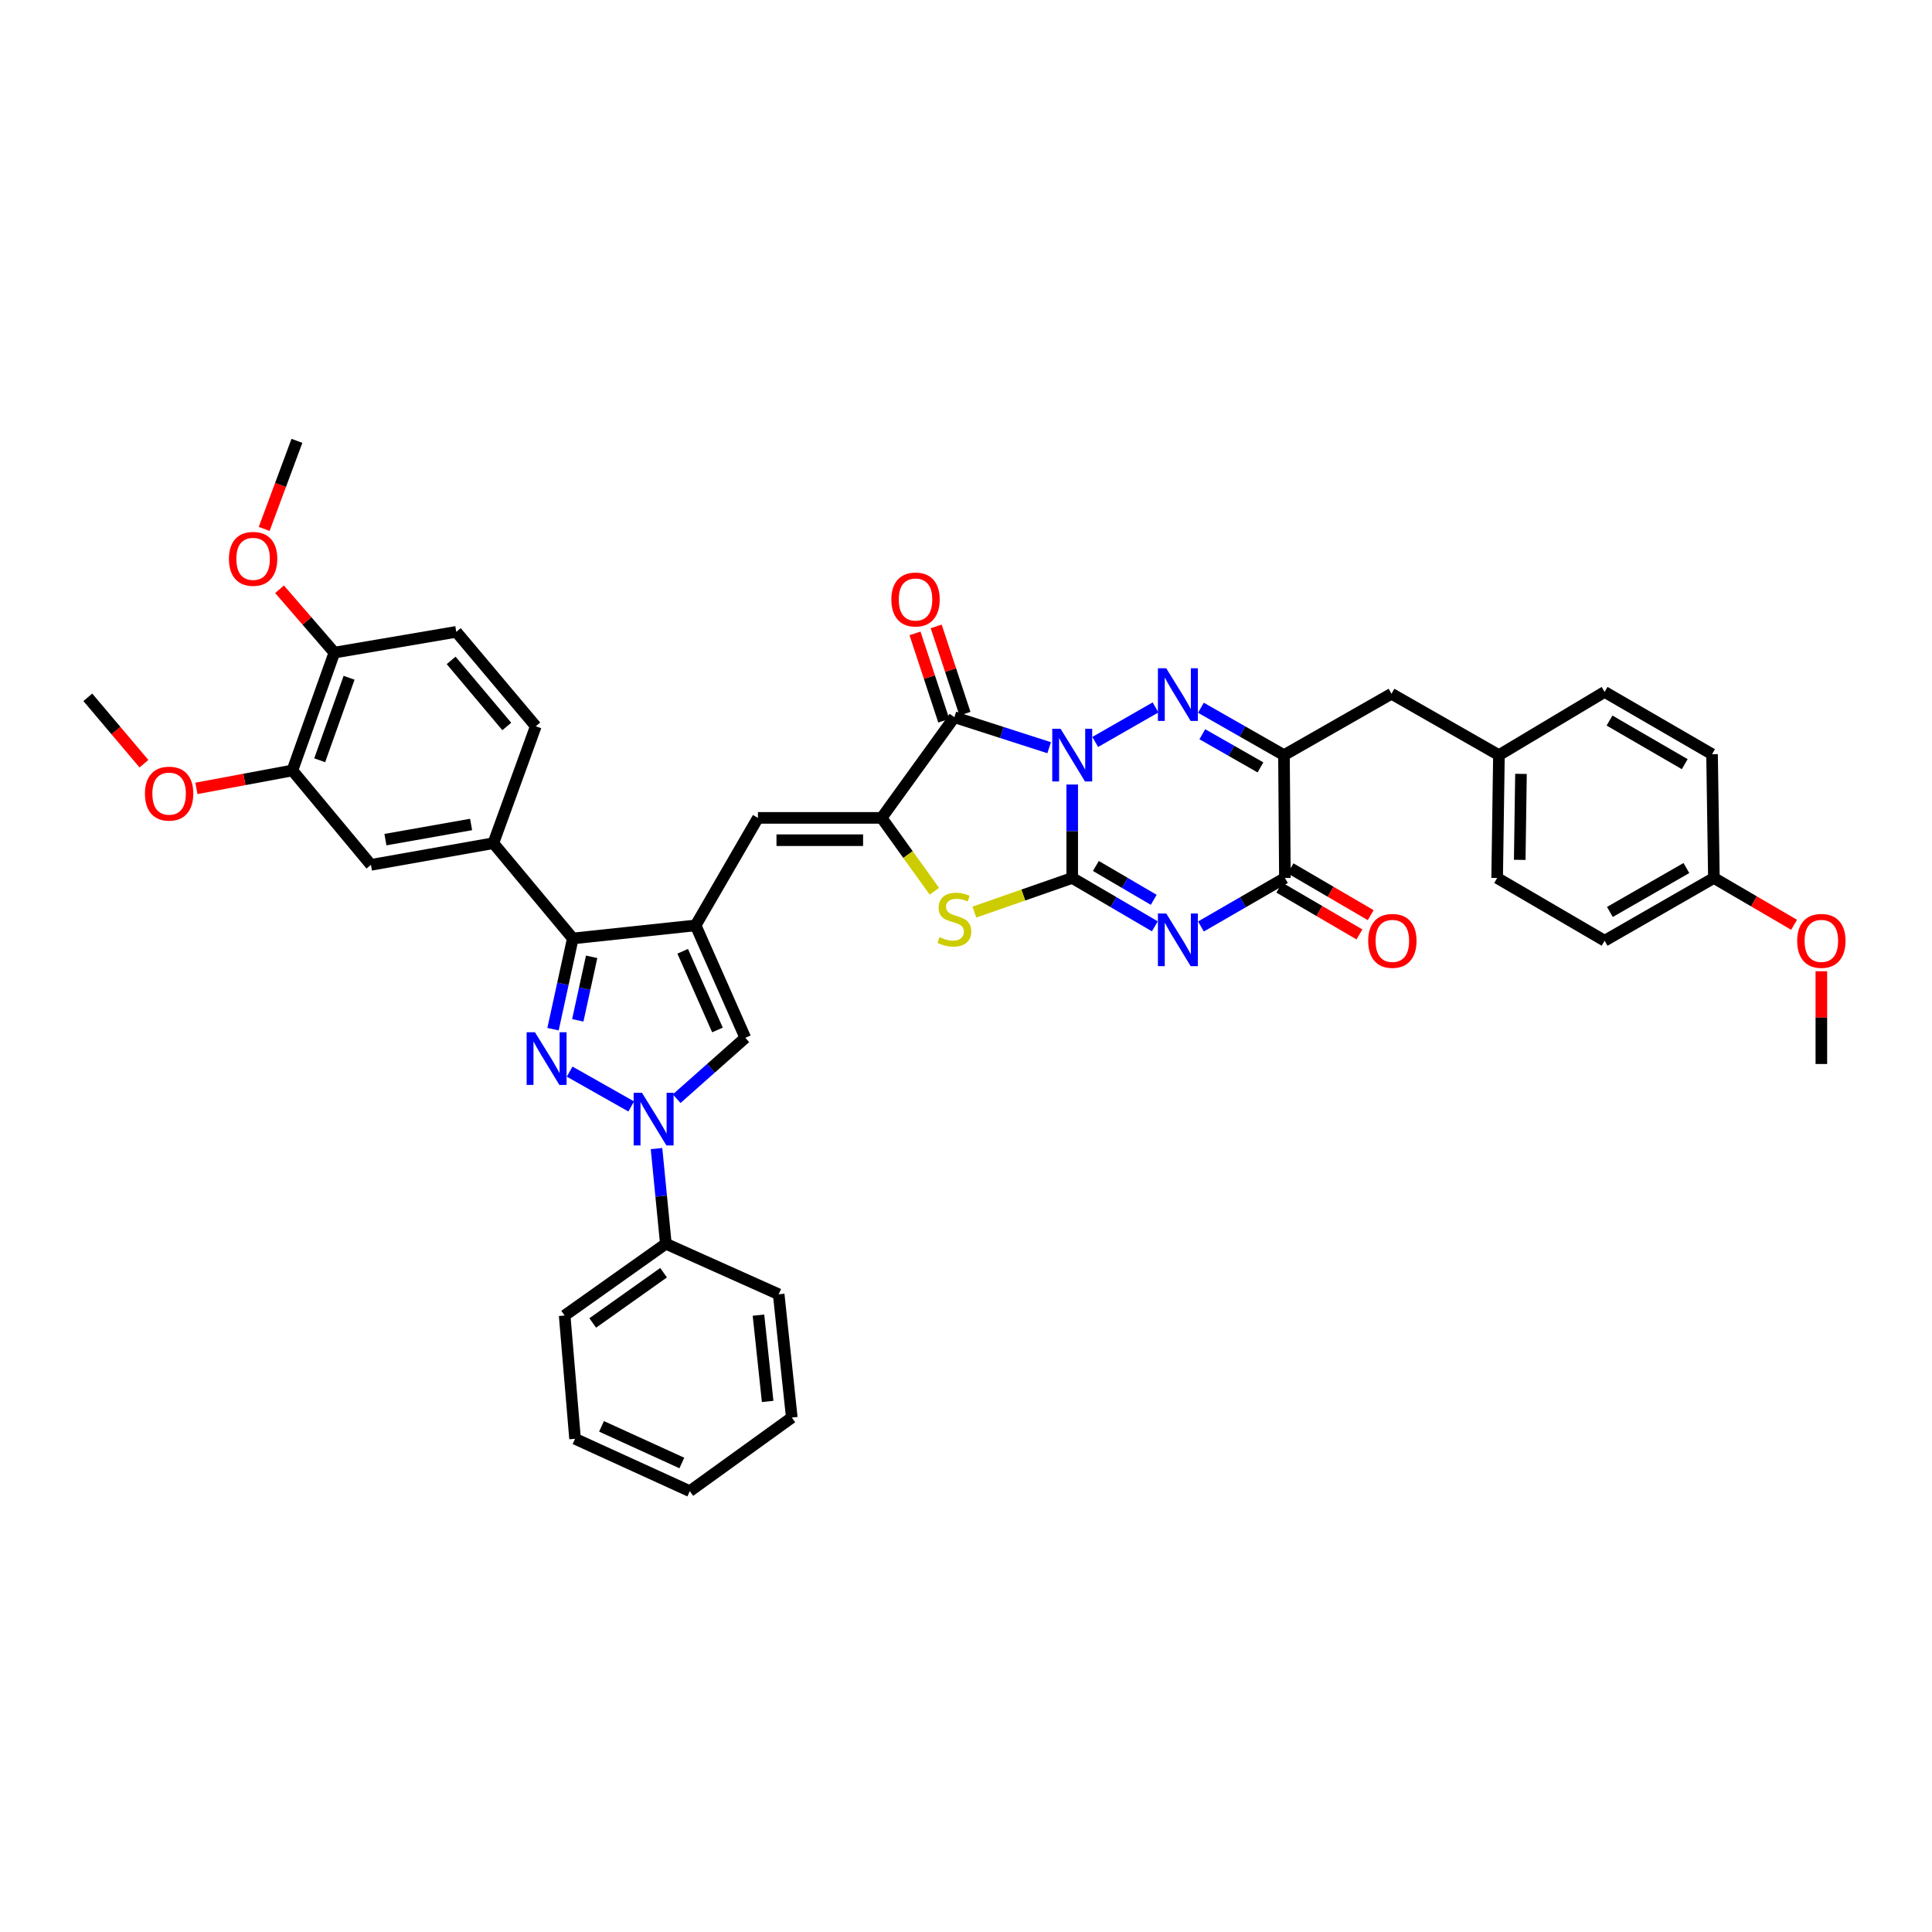 <?xml version='1.0' encoding='iso-8859-1'?>
<svg version='1.1' baseProfile='full'
              xmlns='http://www.w3.org/2000/svg'
                      xmlns:rdkit='http://www.rdkit.org/xml'
                      xmlns:xlink='http://www.w3.org/1999/xlink'
                  xml:space='preserve'
width='1000px' height='1000px' viewBox='0 0 1000 1000'>
<!-- END OF HEADER -->
<rect style='opacity:1.0;fill:#FFFFFF;stroke:none' width='1000' height='1000' x='0' y='0'> </rect>
<path class='bond-0' d='M 554.978,406.071 L 554.978,430.253' style='fill:none;fill-rule:evenodd;stroke:#0000FF;stroke-width:6px;stroke-linecap:butt;stroke-linejoin:miter;stroke-opacity:1' />
<path class='bond-0' d='M 554.978,430.253 L 554.978,454.435' style='fill:none;fill-rule:evenodd;stroke:#000000;stroke-width:6px;stroke-linecap:butt;stroke-linejoin:miter;stroke-opacity:1' />
<path class='bond-2' d='M 566.889,384.033 L 598.104,366.157' style='fill:none;fill-rule:evenodd;stroke:#0000FF;stroke-width:6px;stroke-linecap:butt;stroke-linejoin:miter;stroke-opacity:1' />
<path class='bond-3' d='M 543.04,387.013 L 518.511,379.121' style='fill:none;fill-rule:evenodd;stroke:#0000FF;stroke-width:6px;stroke-linecap:butt;stroke-linejoin:miter;stroke-opacity:1' />
<path class='bond-3' d='M 518.511,379.121 L 493.983,371.229' style='fill:none;fill-rule:evenodd;stroke:#000000;stroke-width:6px;stroke-linecap:butt;stroke-linejoin:miter;stroke-opacity:1' />
<path class='bond-1' d='M 554.978,454.435 L 576.365,466.951' style='fill:none;fill-rule:evenodd;stroke:#000000;stroke-width:6px;stroke-linecap:butt;stroke-linejoin:miter;stroke-opacity:1' />
<path class='bond-1' d='M 576.365,466.951 L 597.752,479.468' style='fill:none;fill-rule:evenodd;stroke:#0000FF;stroke-width:6px;stroke-linecap:butt;stroke-linejoin:miter;stroke-opacity:1' />
<path class='bond-1' d='M 567.227,448.223 L 582.198,456.984' style='fill:none;fill-rule:evenodd;stroke:#000000;stroke-width:6px;stroke-linecap:butt;stroke-linejoin:miter;stroke-opacity:1' />
<path class='bond-1' d='M 582.198,456.984 L 597.169,465.746' style='fill:none;fill-rule:evenodd;stroke:#0000FF;stroke-width:6px;stroke-linecap:butt;stroke-linejoin:miter;stroke-opacity:1' />
<path class='bond-9' d='M 554.978,454.435 L 529.657,463.264' style='fill:none;fill-rule:evenodd;stroke:#000000;stroke-width:6px;stroke-linecap:butt;stroke-linejoin:miter;stroke-opacity:1' />
<path class='bond-9' d='M 529.657,463.264 L 504.336,472.093' style='fill:none;fill-rule:evenodd;stroke:#CCCC00;stroke-width:6px;stroke-linecap:butt;stroke-linejoin:miter;stroke-opacity:1' />
<path class='bond-42' d='M 621.608,479.547 L 643.337,466.991' style='fill:none;fill-rule:evenodd;stroke:#0000FF;stroke-width:6px;stroke-linecap:butt;stroke-linejoin:miter;stroke-opacity:1' />
<path class='bond-42' d='M 643.337,466.991 L 665.066,454.435' style='fill:none;fill-rule:evenodd;stroke:#000000;stroke-width:6px;stroke-linecap:butt;stroke-linejoin:miter;stroke-opacity:1' />
<path class='bond-7' d='M 621.589,366.33 L 643.087,378.592' style='fill:none;fill-rule:evenodd;stroke:#0000FF;stroke-width:6px;stroke-linecap:butt;stroke-linejoin:miter;stroke-opacity:1' />
<path class='bond-7' d='M 643.087,378.592 L 664.585,390.854' style='fill:none;fill-rule:evenodd;stroke:#000000;stroke-width:6px;stroke-linecap:butt;stroke-linejoin:miter;stroke-opacity:1' />
<path class='bond-7' d='M 622.316,380.04 L 637.365,388.623' style='fill:none;fill-rule:evenodd;stroke:#0000FF;stroke-width:6px;stroke-linecap:butt;stroke-linejoin:miter;stroke-opacity:1' />
<path class='bond-7' d='M 637.365,388.623 L 652.414,397.207' style='fill:none;fill-rule:evenodd;stroke:#000000;stroke-width:6px;stroke-linecap:butt;stroke-linejoin:miter;stroke-opacity:1' />
<path class='bond-6' d='M 493.983,371.229 L 456.335,423.338' style='fill:none;fill-rule:evenodd;stroke:#000000;stroke-width:6px;stroke-linecap:butt;stroke-linejoin:miter;stroke-opacity:1' />
<path class='bond-18' d='M 499.467,369.421 L 492.019,346.825' style='fill:none;fill-rule:evenodd;stroke:#000000;stroke-width:6px;stroke-linecap:butt;stroke-linejoin:miter;stroke-opacity:1' />
<path class='bond-18' d='M 492.019,346.825 L 484.571,324.23' style='fill:none;fill-rule:evenodd;stroke:#FF0000;stroke-width:6px;stroke-linecap:butt;stroke-linejoin:miter;stroke-opacity:1' />
<path class='bond-18' d='M 488.499,373.036 L 481.051,350.441' style='fill:none;fill-rule:evenodd;stroke:#000000;stroke-width:6px;stroke-linecap:butt;stroke-linejoin:miter;stroke-opacity:1' />
<path class='bond-18' d='M 481.051,350.441 L 473.603,327.845' style='fill:none;fill-rule:evenodd;stroke:#FF0000;stroke-width:6px;stroke-linecap:butt;stroke-linejoin:miter;stroke-opacity:1' />
<path class='bond-4' d='M 286.242,532.701 L 291.364,509.223' style='fill:none;fill-rule:evenodd;stroke:#0000FF;stroke-width:6px;stroke-linecap:butt;stroke-linejoin:miter;stroke-opacity:1' />
<path class='bond-4' d='M 291.364,509.223 L 296.485,485.744' style='fill:none;fill-rule:evenodd;stroke:#000000;stroke-width:6px;stroke-linecap:butt;stroke-linejoin:miter;stroke-opacity:1' />
<path class='bond-4' d='M 299.062,528.119 L 302.647,511.684' style='fill:none;fill-rule:evenodd;stroke:#0000FF;stroke-width:6px;stroke-linecap:butt;stroke-linejoin:miter;stroke-opacity:1' />
<path class='bond-4' d='M 302.647,511.684 L 306.232,495.249' style='fill:none;fill-rule:evenodd;stroke:#000000;stroke-width:6px;stroke-linecap:butt;stroke-linejoin:miter;stroke-opacity:1' />
<path class='bond-43' d='M 294.849,554.666 L 326.732,572.701' style='fill:none;fill-rule:evenodd;stroke:#0000FF;stroke-width:6px;stroke-linecap:butt;stroke-linejoin:miter;stroke-opacity:1' />
<path class='bond-5' d='M 360.06,478.982 L 392.305,423.338' style='fill:none;fill-rule:evenodd;stroke:#000000;stroke-width:6px;stroke-linecap:butt;stroke-linejoin:miter;stroke-opacity:1' />
<path class='bond-10' d='M 360.06,478.982 L 296.485,485.744' style='fill:none;fill-rule:evenodd;stroke:#000000;stroke-width:6px;stroke-linecap:butt;stroke-linejoin:miter;stroke-opacity:1' />
<path class='bond-13' d='M 360.06,478.982 L 385.774,537.167' style='fill:none;fill-rule:evenodd;stroke:#000000;stroke-width:6px;stroke-linecap:butt;stroke-linejoin:miter;stroke-opacity:1' />
<path class='bond-13' d='M 353.354,492.378 L 371.354,533.107' style='fill:none;fill-rule:evenodd;stroke:#000000;stroke-width:6px;stroke-linecap:butt;stroke-linejoin:miter;stroke-opacity:1' />
<path class='bond-12' d='M 456.335,423.338 L 392.305,423.338' style='fill:none;fill-rule:evenodd;stroke:#000000;stroke-width:6px;stroke-linecap:butt;stroke-linejoin:miter;stroke-opacity:1' />
<path class='bond-12' d='M 446.73,434.886 L 401.91,434.886' style='fill:none;fill-rule:evenodd;stroke:#000000;stroke-width:6px;stroke-linecap:butt;stroke-linejoin:miter;stroke-opacity:1' />
<path class='bond-41' d='M 456.335,423.338 L 469.984,442.322' style='fill:none;fill-rule:evenodd;stroke:#000000;stroke-width:6px;stroke-linecap:butt;stroke-linejoin:miter;stroke-opacity:1' />
<path class='bond-41' d='M 469.984,442.322 L 483.632,461.306' style='fill:none;fill-rule:evenodd;stroke:#CCCC00;stroke-width:6px;stroke-linecap:butt;stroke-linejoin:miter;stroke-opacity:1' />
<path class='bond-11' d='M 664.585,390.854 L 665.066,454.435' style='fill:none;fill-rule:evenodd;stroke:#000000;stroke-width:6px;stroke-linecap:butt;stroke-linejoin:miter;stroke-opacity:1' />
<path class='bond-17' d='M 664.585,390.854 L 720.229,359.09' style='fill:none;fill-rule:evenodd;stroke:#000000;stroke-width:6px;stroke-linecap:butt;stroke-linejoin:miter;stroke-opacity:1' />
<path class='bond-8' d='M 350.238,568.682 L 368.006,552.924' style='fill:none;fill-rule:evenodd;stroke:#0000FF;stroke-width:6px;stroke-linecap:butt;stroke-linejoin:miter;stroke-opacity:1' />
<path class='bond-8' d='M 368.006,552.924 L 385.774,537.167' style='fill:none;fill-rule:evenodd;stroke:#000000;stroke-width:6px;stroke-linecap:butt;stroke-linejoin:miter;stroke-opacity:1' />
<path class='bond-19' d='M 339.812,594.502 L 342.227,619.13' style='fill:none;fill-rule:evenodd;stroke:#0000FF;stroke-width:6px;stroke-linecap:butt;stroke-linejoin:miter;stroke-opacity:1' />
<path class='bond-19' d='M 342.227,619.13 L 344.642,643.759' style='fill:none;fill-rule:evenodd;stroke:#000000;stroke-width:6px;stroke-linecap:butt;stroke-linejoin:miter;stroke-opacity:1' />
<path class='bond-14' d='M 296.485,485.744 L 255.36,436.432' style='fill:none;fill-rule:evenodd;stroke:#000000;stroke-width:6px;stroke-linecap:butt;stroke-linejoin:miter;stroke-opacity:1' />
<path class='bond-20' d='M 662.154,459.421 L 682.9,471.539' style='fill:none;fill-rule:evenodd;stroke:#000000;stroke-width:6px;stroke-linecap:butt;stroke-linejoin:miter;stroke-opacity:1' />
<path class='bond-20' d='M 682.9,471.539 L 703.645,483.656' style='fill:none;fill-rule:evenodd;stroke:#FF0000;stroke-width:6px;stroke-linecap:butt;stroke-linejoin:miter;stroke-opacity:1' />
<path class='bond-20' d='M 667.979,449.449 L 688.724,461.567' style='fill:none;fill-rule:evenodd;stroke:#000000;stroke-width:6px;stroke-linecap:butt;stroke-linejoin:miter;stroke-opacity:1' />
<path class='bond-20' d='M 688.724,461.567 L 709.47,473.684' style='fill:none;fill-rule:evenodd;stroke:#FF0000;stroke-width:6px;stroke-linecap:butt;stroke-linejoin:miter;stroke-opacity:1' />
<path class='bond-15' d='M 255.36,436.432 L 192.004,447.647' style='fill:none;fill-rule:evenodd;stroke:#000000;stroke-width:6px;stroke-linecap:butt;stroke-linejoin:miter;stroke-opacity:1' />
<path class='bond-15' d='M 243.844,426.743 L 199.495,434.593' style='fill:none;fill-rule:evenodd;stroke:#000000;stroke-width:6px;stroke-linecap:butt;stroke-linejoin:miter;stroke-opacity:1' />
<path class='bond-22' d='M 255.36,436.432 L 277.315,375.912' style='fill:none;fill-rule:evenodd;stroke:#000000;stroke-width:6px;stroke-linecap:butt;stroke-linejoin:miter;stroke-opacity:1' />
<path class='bond-16' d='M 192.004,447.647 L 151.334,398.791' style='fill:none;fill-rule:evenodd;stroke:#000000;stroke-width:6px;stroke-linecap:butt;stroke-linejoin:miter;stroke-opacity:1' />
<path class='bond-26' d='M 151.334,398.791 L 126.499,403.428' style='fill:none;fill-rule:evenodd;stroke:#000000;stroke-width:6px;stroke-linecap:butt;stroke-linejoin:miter;stroke-opacity:1' />
<path class='bond-26' d='M 126.499,403.428 L 101.663,408.066' style='fill:none;fill-rule:evenodd;stroke:#FF0000;stroke-width:6px;stroke-linecap:butt;stroke-linejoin:miter;stroke-opacity:1' />
<path class='bond-45' d='M 151.334,398.791 L 173.065,337.789' style='fill:none;fill-rule:evenodd;stroke:#000000;stroke-width:6px;stroke-linecap:butt;stroke-linejoin:miter;stroke-opacity:1' />
<path class='bond-45' d='M 165.473,393.516 L 180.684,350.815' style='fill:none;fill-rule:evenodd;stroke:#000000;stroke-width:6px;stroke-linecap:butt;stroke-linejoin:miter;stroke-opacity:1' />
<path class='bond-24' d='M 720.229,359.09 L 775.848,390.854' style='fill:none;fill-rule:evenodd;stroke:#000000;stroke-width:6px;stroke-linecap:butt;stroke-linejoin:miter;stroke-opacity:1' />
<path class='bond-33' d='M 344.642,643.759 L 292.264,680.913' style='fill:none;fill-rule:evenodd;stroke:#000000;stroke-width:6px;stroke-linecap:butt;stroke-linejoin:miter;stroke-opacity:1' />
<path class='bond-33' d='M 343.467,658.751 L 306.802,684.759' style='fill:none;fill-rule:evenodd;stroke:#000000;stroke-width:6px;stroke-linecap:butt;stroke-linejoin:miter;stroke-opacity:1' />
<path class='bond-34' d='M 344.642,643.759 L 403.045,669.922' style='fill:none;fill-rule:evenodd;stroke:#000000;stroke-width:6px;stroke-linecap:butt;stroke-linejoin:miter;stroke-opacity:1' />
<path class='bond-21' d='M 173.065,337.789 L 236.17,327.049' style='fill:none;fill-rule:evenodd;stroke:#000000;stroke-width:6px;stroke-linecap:butt;stroke-linejoin:miter;stroke-opacity:1' />
<path class='bond-29' d='M 173.065,337.789 L 158.877,321.392' style='fill:none;fill-rule:evenodd;stroke:#000000;stroke-width:6px;stroke-linecap:butt;stroke-linejoin:miter;stroke-opacity:1' />
<path class='bond-29' d='M 158.877,321.392 L 144.69,304.995' style='fill:none;fill-rule:evenodd;stroke:#FF0000;stroke-width:6px;stroke-linecap:butt;stroke-linejoin:miter;stroke-opacity:1' />
<path class='bond-23' d='M 277.315,375.912 L 236.17,327.049' style='fill:none;fill-rule:evenodd;stroke:#000000;stroke-width:6px;stroke-linecap:butt;stroke-linejoin:miter;stroke-opacity:1' />
<path class='bond-23' d='M 262.31,376.021 L 233.508,341.817' style='fill:none;fill-rule:evenodd;stroke:#000000;stroke-width:6px;stroke-linecap:butt;stroke-linejoin:miter;stroke-opacity:1' />
<path class='bond-27' d='M 775.848,390.854 L 830.543,358.134' style='fill:none;fill-rule:evenodd;stroke:#000000;stroke-width:6px;stroke-linecap:butt;stroke-linejoin:miter;stroke-opacity:1' />
<path class='bond-28' d='M 775.848,390.854 L 774.924,454.435' style='fill:none;fill-rule:evenodd;stroke:#000000;stroke-width:6px;stroke-linecap:butt;stroke-linejoin:miter;stroke-opacity:1' />
<path class='bond-28' d='M 787.257,400.559 L 786.61,445.066' style='fill:none;fill-rule:evenodd;stroke:#000000;stroke-width:6px;stroke-linecap:butt;stroke-linejoin:miter;stroke-opacity:1' />
<path class='bond-25' d='M 887.111,454.435 L 830.543,486.918' style='fill:none;fill-rule:evenodd;stroke:#000000;stroke-width:6px;stroke-linecap:butt;stroke-linejoin:miter;stroke-opacity:1' />
<path class='bond-25' d='M 872.875,449.293 L 833.277,472.031' style='fill:none;fill-rule:evenodd;stroke:#000000;stroke-width:6px;stroke-linecap:butt;stroke-linejoin:miter;stroke-opacity:1' />
<path class='bond-32' d='M 887.111,454.435 L 907.859,466.553' style='fill:none;fill-rule:evenodd;stroke:#000000;stroke-width:6px;stroke-linecap:butt;stroke-linejoin:miter;stroke-opacity:1' />
<path class='bond-32' d='M 907.859,466.553 L 928.608,478.671' style='fill:none;fill-rule:evenodd;stroke:#FF0000;stroke-width:6px;stroke-linecap:butt;stroke-linejoin:miter;stroke-opacity:1' />
<path class='bond-44' d='M 887.111,454.435 L 886.155,390.38' style='fill:none;fill-rule:evenodd;stroke:#000000;stroke-width:6px;stroke-linecap:butt;stroke-linejoin:miter;stroke-opacity:1' />
<path class='bond-35' d='M 74.504,395.294 L 59.979,378.11' style='fill:none;fill-rule:evenodd;stroke:#FF0000;stroke-width:6px;stroke-linecap:butt;stroke-linejoin:miter;stroke-opacity:1' />
<path class='bond-35' d='M 59.979,378.11 L 45.455,360.925' style='fill:none;fill-rule:evenodd;stroke:#000000;stroke-width:6px;stroke-linecap:butt;stroke-linejoin:miter;stroke-opacity:1' />
<path class='bond-30' d='M 830.543,358.134 L 886.155,390.38' style='fill:none;fill-rule:evenodd;stroke:#000000;stroke-width:6px;stroke-linecap:butt;stroke-linejoin:miter;stroke-opacity:1' />
<path class='bond-30' d='M 833.092,372.961 L 872.02,395.533' style='fill:none;fill-rule:evenodd;stroke:#000000;stroke-width:6px;stroke-linecap:butt;stroke-linejoin:miter;stroke-opacity:1' />
<path class='bond-31' d='M 774.924,454.435 L 830.543,486.918' style='fill:none;fill-rule:evenodd;stroke:#000000;stroke-width:6px;stroke-linecap:butt;stroke-linejoin:miter;stroke-opacity:1' />
<path class='bond-36' d='M 136.738,273.775 L 145.213,250.979' style='fill:none;fill-rule:evenodd;stroke:#FF0000;stroke-width:6px;stroke-linecap:butt;stroke-linejoin:miter;stroke-opacity:1' />
<path class='bond-36' d='M 145.213,250.979 L 153.689,228.182' style='fill:none;fill-rule:evenodd;stroke:#000000;stroke-width:6px;stroke-linecap:butt;stroke-linejoin:miter;stroke-opacity:1' />
<path class='bond-37' d='M 942.729,502.718 L 942.729,526.721' style='fill:none;fill-rule:evenodd;stroke:#FF0000;stroke-width:6px;stroke-linecap:butt;stroke-linejoin:miter;stroke-opacity:1' />
<path class='bond-37' d='M 942.729,526.721 L 942.729,550.723' style='fill:none;fill-rule:evenodd;stroke:#000000;stroke-width:6px;stroke-linecap:butt;stroke-linejoin:miter;stroke-opacity:1' />
<path class='bond-39' d='M 292.264,680.913 L 297.647,744.718' style='fill:none;fill-rule:evenodd;stroke:#000000;stroke-width:6px;stroke-linecap:butt;stroke-linejoin:miter;stroke-opacity:1' />
<path class='bond-38' d='M 403.045,669.922 L 409.833,733.727' style='fill:none;fill-rule:evenodd;stroke:#000000;stroke-width:6px;stroke-linecap:butt;stroke-linejoin:miter;stroke-opacity:1' />
<path class='bond-38' d='M 392.58,680.715 L 397.331,725.378' style='fill:none;fill-rule:evenodd;stroke:#000000;stroke-width:6px;stroke-linecap:butt;stroke-linejoin:miter;stroke-opacity:1' />
<path class='bond-40' d='M 409.833,733.727 L 357.031,771.818' style='fill:none;fill-rule:evenodd;stroke:#000000;stroke-width:6px;stroke-linecap:butt;stroke-linejoin:miter;stroke-opacity:1' />
<path class='bond-46' d='M 297.647,744.718 L 357.031,771.818' style='fill:none;fill-rule:evenodd;stroke:#000000;stroke-width:6px;stroke-linecap:butt;stroke-linejoin:miter;stroke-opacity:1' />
<path class='bond-46' d='M 311.349,738.277 L 352.918,757.247' style='fill:none;fill-rule:evenodd;stroke:#000000;stroke-width:6px;stroke-linecap:butt;stroke-linejoin:miter;stroke-opacity:1' />
<path  class='atom-0' d='M 548.953 377.227
L 557.884 391.663
Q 558.77 393.087, 560.194 395.666
Q 561.618 398.245, 561.695 398.399
L 561.695 377.227
L 565.314 377.227
L 565.314 404.482
L 561.58 404.482
L 551.994 388.699
Q 550.878 386.851, 549.685 384.734
Q 548.53 382.617, 548.183 381.962
L 548.183 404.482
L 544.642 404.482
L 544.642 377.227
L 548.953 377.227
' fill='#0000FF'/>
<path  class='atom-2' d='M 603.648 472.816
L 612.579 487.252
Q 613.464 488.676, 614.888 491.255
Q 616.313 493.834, 616.39 493.988
L 616.39 472.816
L 620.008 472.816
L 620.008 500.071
L 616.274 500.071
L 606.689 484.288
Q 605.573 482.44, 604.379 480.323
Q 603.225 478.206, 602.878 477.551
L 602.878 500.071
L 599.337 500.071
L 599.337 472.816
L 603.648 472.816
' fill='#0000FF'/>
<path  class='atom-3' d='M 603.648 345.905
L 612.579 360.341
Q 613.464 361.765, 614.888 364.344
Q 616.313 366.924, 616.39 367.078
L 616.39 345.905
L 620.008 345.905
L 620.008 373.16
L 616.274 373.16
L 606.689 357.377
Q 605.573 355.529, 604.379 353.412
Q 603.225 351.295, 602.878 350.64
L 602.878 373.16
L 599.337 373.16
L 599.337 345.905
L 603.648 345.905
' fill='#0000FF'/>
<path  class='atom-5' d='M 276.898 534.292
L 285.829 548.728
Q 286.714 550.152, 288.138 552.731
Q 289.563 555.311, 289.64 555.465
L 289.64 534.292
L 293.258 534.292
L 293.258 561.547
L 289.524 561.547
L 279.939 545.764
Q 278.823 543.916, 277.629 541.799
Q 276.475 539.682, 276.128 539.027
L 276.128 561.547
L 272.587 561.547
L 272.587 534.292
L 276.898 534.292
' fill='#0000FF'/>
<path  class='atom-9' d='M 332.292 565.627
L 341.223 580.063
Q 342.108 581.487, 343.532 584.066
Q 344.957 586.645, 345.034 586.799
L 345.034 565.627
L 348.652 565.627
L 348.652 592.881
L 344.918 592.881
L 335.333 577.099
Q 334.217 575.251, 333.023 573.134
Q 331.868 571.016, 331.522 570.362
L 331.522 592.881
L 327.981 592.881
L 327.981 565.627
L 332.292 565.627
' fill='#0000FF'/>
<path  class='atom-10' d='M 486.284 485.058
Q 486.592 485.173, 487.862 485.712
Q 489.132 486.251, 490.518 486.597
Q 491.943 486.905, 493.328 486.905
Q 495.908 486.905, 497.409 485.674
Q 498.91 484.403, 498.91 482.209
Q 498.91 480.708, 498.14 479.784
Q 497.409 478.86, 496.254 478.36
Q 495.099 477.859, 493.174 477.282
Q 490.749 476.55, 489.286 475.857
Q 487.862 475.164, 486.823 473.702
Q 485.822 472.239, 485.822 469.775
Q 485.822 466.349, 488.132 464.232
Q 490.48 462.115, 495.099 462.115
Q 498.256 462.115, 501.836 463.616
L 500.95 466.58
Q 497.678 465.233, 495.215 465.233
Q 492.559 465.233, 491.096 466.349
Q 489.633 467.427, 489.671 469.313
Q 489.671 470.776, 490.403 471.661
Q 491.173 472.547, 492.251 473.047
Q 493.367 473.548, 495.215 474.125
Q 497.678 474.895, 499.141 475.665
Q 500.604 476.435, 501.643 478.013
Q 502.721 479.553, 502.721 482.209
Q 502.721 485.981, 500.18 488.022
Q 497.678 490.023, 493.482 490.023
Q 491.057 490.023, 489.209 489.485
Q 487.4 488.984, 485.245 488.099
L 486.284 485.058
' fill='#CCCC00'/>
<path  class='atom-19' d='M 461.365 310.304
Q 461.365 303.76, 464.598 300.103
Q 467.832 296.446, 473.876 296.446
Q 479.919 296.446, 483.153 300.103
Q 486.387 303.76, 486.387 310.304
Q 486.387 316.925, 483.114 320.698
Q 479.842 324.432, 473.876 324.432
Q 467.871 324.432, 464.598 320.698
Q 461.365 316.964, 461.365 310.304
M 473.876 321.352
Q 478.033 321.352, 480.266 318.581
Q 482.537 315.77, 482.537 310.304
Q 482.537 304.953, 480.266 302.259
Q 478.033 299.526, 473.876 299.526
Q 469.718 299.526, 467.447 302.22
Q 465.214 304.915, 465.214 310.304
Q 465.214 315.809, 467.447 318.581
Q 469.718 321.352, 473.876 321.352
' fill='#FF0000'/>
<path  class='atom-21' d='M 708.168 486.995
Q 708.168 480.451, 711.401 476.794
Q 714.635 473.137, 720.679 473.137
Q 726.722 473.137, 729.956 476.794
Q 733.189 480.451, 733.189 486.995
Q 733.189 493.616, 729.917 497.389
Q 726.645 501.123, 720.679 501.123
Q 714.673 501.123, 711.401 497.389
Q 708.168 493.655, 708.168 486.995
M 720.679 498.043
Q 724.836 498.043, 727.069 495.272
Q 729.34 492.461, 729.34 486.995
Q 729.34 481.644, 727.069 478.95
Q 724.836 476.217, 720.679 476.217
Q 716.521 476.217, 714.25 478.911
Q 712.017 481.606, 712.017 486.995
Q 712.017 492.5, 714.25 495.272
Q 716.521 498.043, 720.679 498.043
' fill='#FF0000'/>
<path  class='atom-27' d='M 75.019 410.782
Q 75.019 404.238, 78.252 400.581
Q 81.486 396.924, 87.529 396.924
Q 93.573 396.924, 96.807 400.581
Q 100.04 404.238, 100.04 410.782
Q 100.04 417.403, 96.768 421.176
Q 93.496 424.91, 87.529 424.91
Q 81.524 424.91, 78.252 421.176
Q 75.019 417.442, 75.019 410.782
M 87.529 421.83
Q 91.687 421.83, 93.919 419.058
Q 96.191 416.248, 96.191 410.782
Q 96.191 405.431, 93.919 402.737
Q 91.687 400.003, 87.529 400.003
Q 83.372 400.003, 81.101 402.698
Q 78.868 405.393, 78.868 410.782
Q 78.868 416.287, 81.101 419.058
Q 83.372 421.83, 87.529 421.83
' fill='#FF0000'/>
<path  class='atom-30' d='M 118.498 289.26
Q 118.498 282.716, 121.732 279.059
Q 124.966 275.402, 131.009 275.402
Q 137.053 275.402, 140.286 279.059
Q 143.52 282.716, 143.52 289.26
Q 143.52 295.881, 140.248 299.654
Q 136.976 303.388, 131.009 303.388
Q 125.004 303.388, 121.732 299.654
Q 118.498 295.92, 118.498 289.26
M 131.009 300.308
Q 135.167 300.308, 137.399 297.537
Q 139.671 294.727, 139.671 289.26
Q 139.671 283.91, 137.399 281.215
Q 135.167 278.482, 131.009 278.482
Q 126.852 278.482, 124.581 281.176
Q 122.348 283.871, 122.348 289.26
Q 122.348 294.765, 124.581 297.537
Q 126.852 300.308, 131.009 300.308
' fill='#FF0000'/>
<path  class='atom-33' d='M 930.218 486.995
Q 930.218 480.451, 933.452 476.794
Q 936.686 473.137, 942.729 473.137
Q 948.773 473.137, 952.006 476.794
Q 955.24 480.451, 955.24 486.995
Q 955.24 493.616, 951.968 497.389
Q 948.696 501.123, 942.729 501.123
Q 936.724 501.123, 933.452 497.389
Q 930.218 493.655, 930.218 486.995
M 942.729 498.043
Q 946.887 498.043, 949.119 495.272
Q 951.391 492.461, 951.391 486.995
Q 951.391 481.644, 949.119 478.95
Q 946.887 476.217, 942.729 476.217
Q 938.572 476.217, 936.301 478.911
Q 934.068 481.606, 934.068 486.995
Q 934.068 492.5, 936.301 495.272
Q 938.572 498.043, 942.729 498.043
' fill='#FF0000'/>
</svg>
